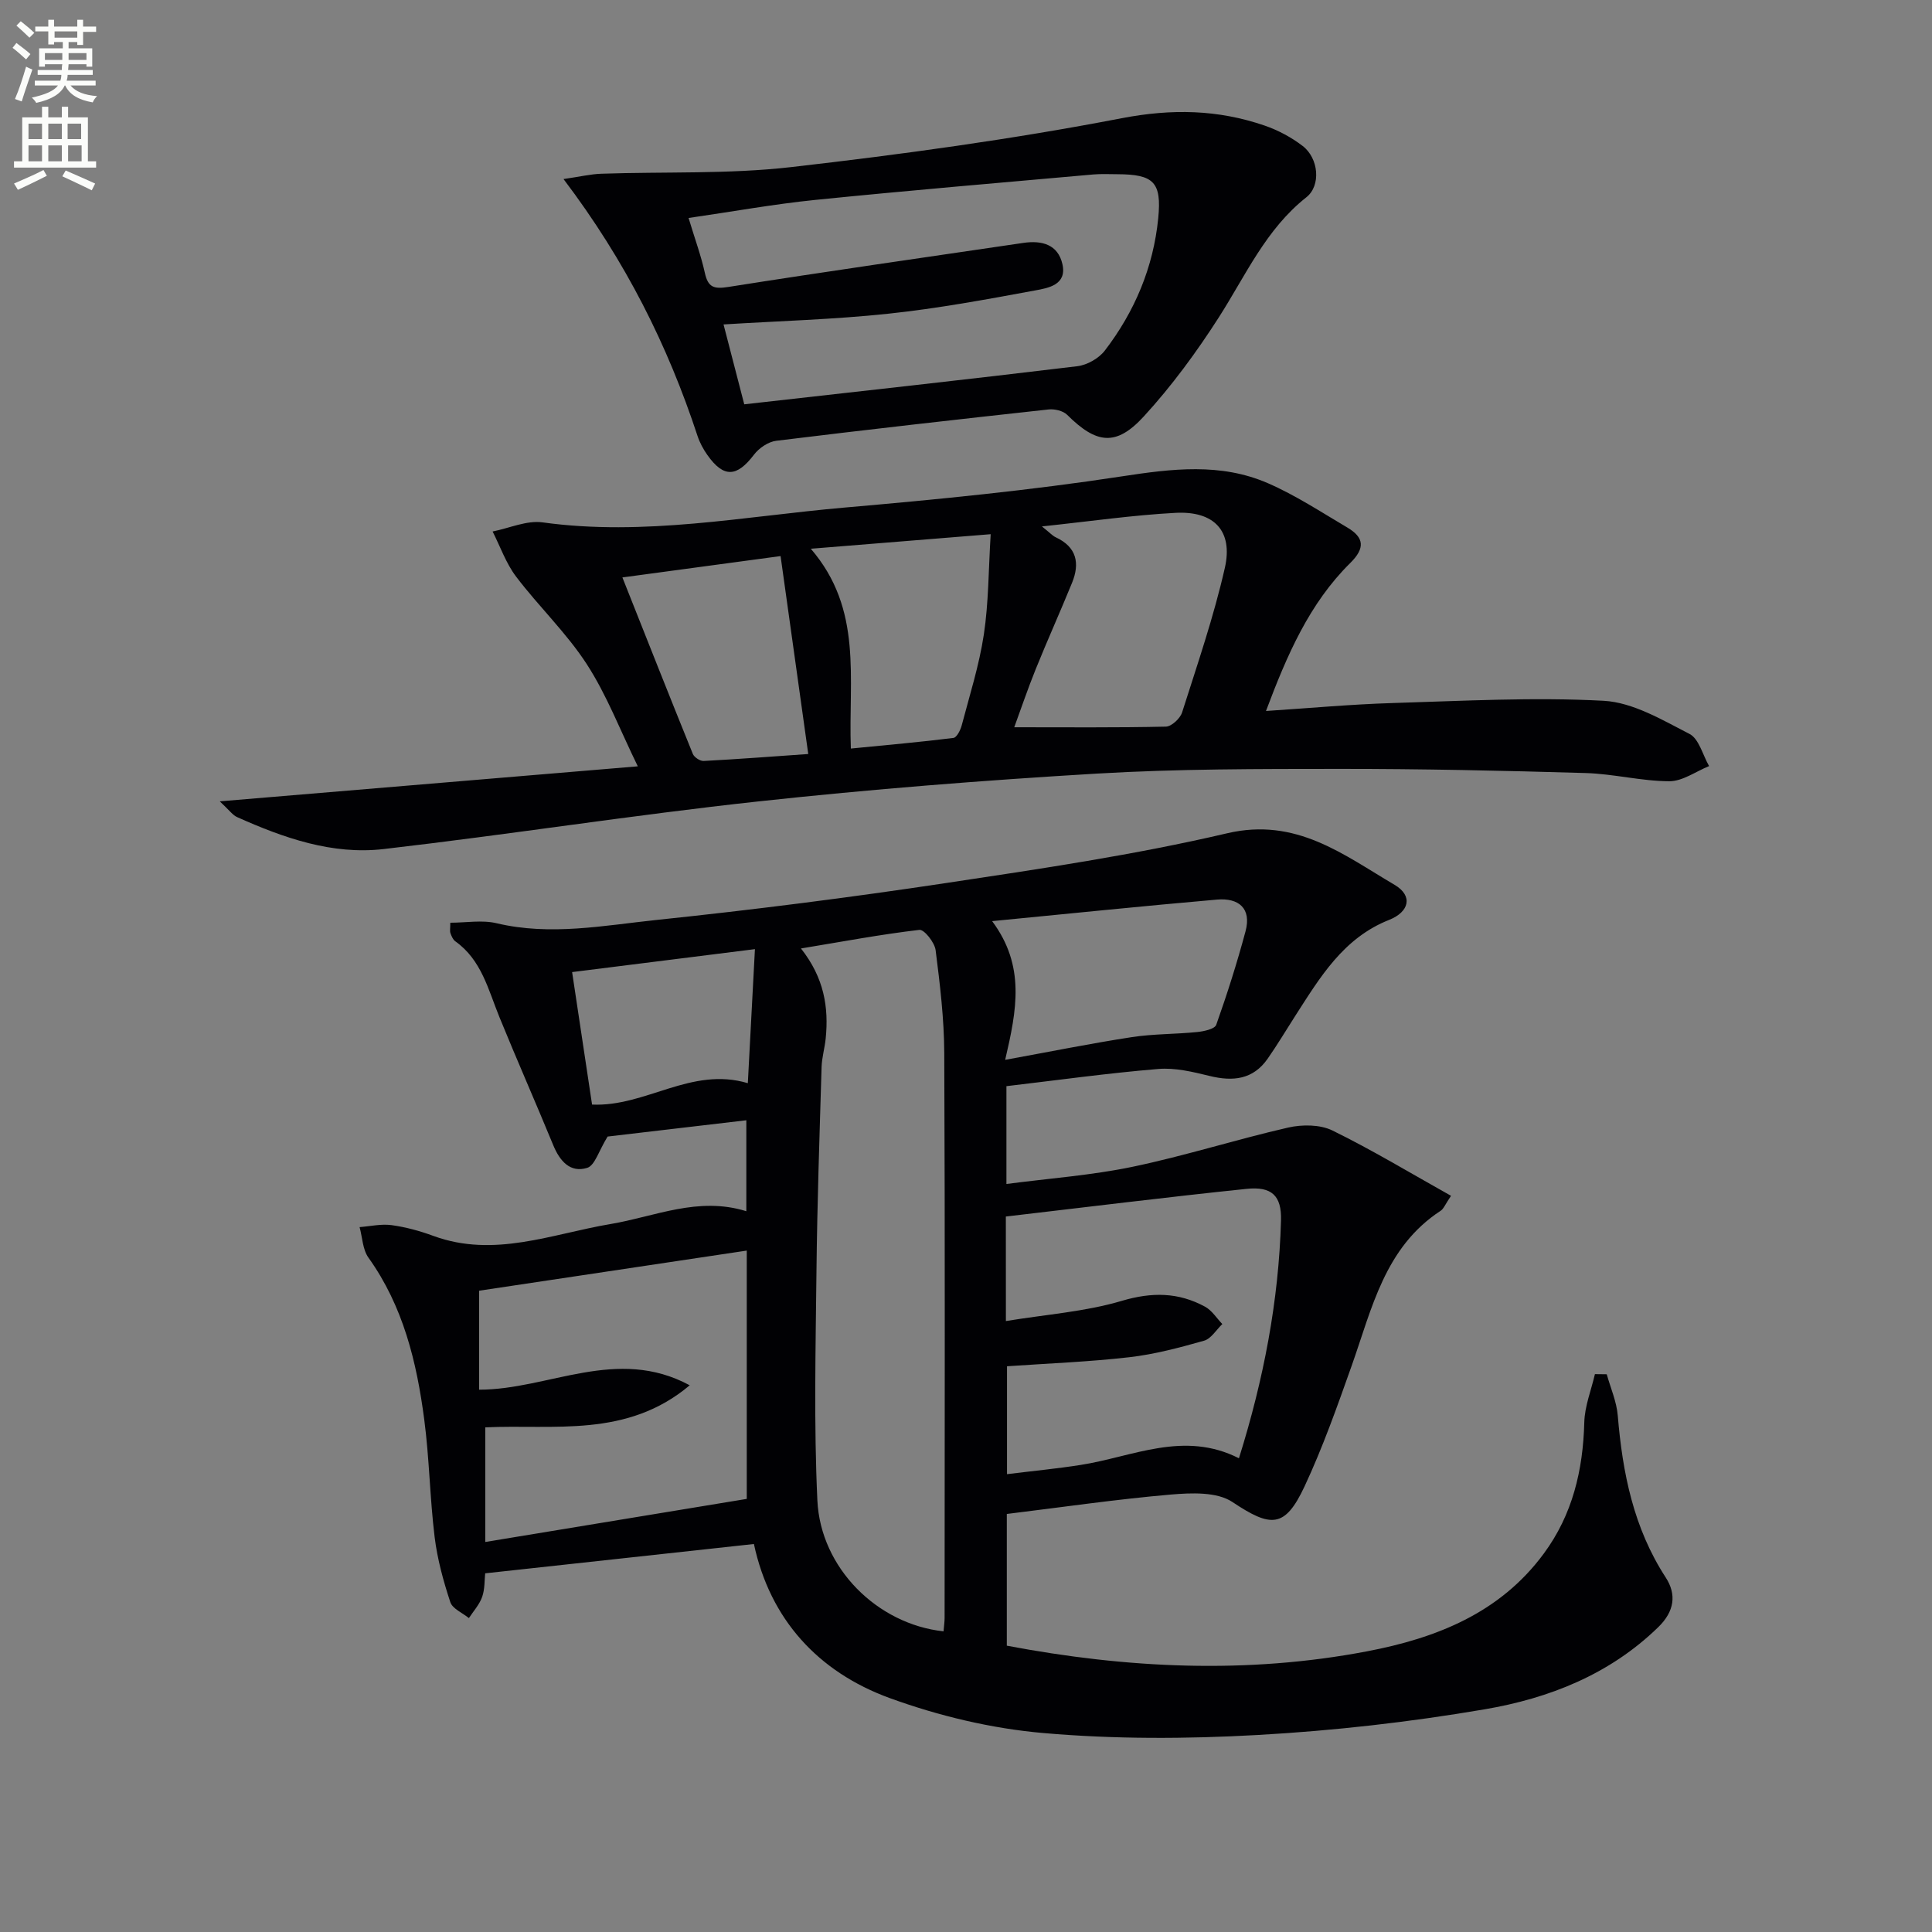 <svg enable-background="new 0 0 400 400" viewBox="0 0 400 400" xmlns="http://www.w3.org/2000/svg"><rect x="0" y="0" width="400" height="400" fill="#808080" stroke="none"/><path d="m2.6 9.9.8-1c.9.7 1.9 1.4 2.9 2.3l-.9 1.1c-1.1-1-2-1.8-2.8-2.4zm.5 10.6c.9-2.1 1.6-4.3 2.3-6.7.4.2.8.4 1.3.6-.7 2.1-1.5 4.3-2.2 6.6zm.3-15.2.9-.9c1 .8 2 1.6 2.8 2.4l-1 1c-.9-.9-1.8-1.7-2.7-2.5zm12.6-1.2h1.2v1.4h2.7v1.1h-2.7v2.7h-1.2v-.6h-1.8v1.3h4.9v3.8h-1.2v-.5h-3.7c0 .4-.1.9-.1 1.2h5.1v1h-5.2c0 .5-.1.9-.2 1.2h6v1h-5.2c1.1 1.3 2.9 2 5.5 2.2-.4.4-.7.8-.9 1.3-2.9-.5-4.8-1.6-5.7-3.5h-.1c-.8 1.7-2.7 2.9-5.9 3.6-.2-.4-.6-.8-.9-1.1 2.8-.6 4.6-1.4 5.4-2.5h-4.8v-1h5.3c.1-.3.2-.7.2-1.2h-4.9v-1h5c0-.4 0-.8.1-1.2h-3.6v.5h-1.2v-3.8h4.9v-1.3h-1.8v.5h-1.2v-2.7h-2.7v-1h2.7v-1.4h1.2v1.4h4.8zm-6.7 8.3h3.6c0-.4 0-.9 0-1.4h-3.6zm1.9-4.6h4.8v-1.3h-4.7v1.3zm6.7 3.2h-3.7v1.4h3.7z" fill="#fbfcfa"/><path d="m8.7 22.1h1.3v2.2h2.8v-2.2h1.3v2.2h4.1v9.1h1.7v1.3h-17v-1.3h1.7v-9.1h4.1zm.3 13.1.7 1.2c-1.8.9-3.8 1.9-6 2.9-.2-.4-.5-.8-.8-1.3 2.3-1 4.4-1.9 6.1-2.8zm-3.1-6.4h2.8v-3.2h-2.8zm0 4.6h2.8v-3.3h-2.8zm4.1-4.6h2.8v-3.2h-2.8zm0 4.6h2.8v-3.3h-2.8zm3.6 1.9c2.1.9 4.1 1.8 6.1 2.7l-.7 1.4c-2.2-1.1-4.2-2-6.1-2.9zm3.2-9.7h-2.8v3.2h2.8zm-2.7 7.8h2.8v-3.3h-2.8z" fill="#fbfcfa"/><g fill="#010104"><path d="m156.09 319.67c-18.98 2.07-37.1 4.05-55.64 6.07-.15 1.35-.05 3.23-.62 4.87-.56 1.59-1.8 2.95-2.75 4.4-1.33-1.09-3.4-1.93-3.85-3.31-1.44-4.37-2.68-8.89-3.24-13.44-.99-8.07-1.09-16.26-2.15-24.32-1.56-11.92-4.35-23.49-11.56-33.56-1.2-1.68-1.25-4.2-1.83-6.32 2.21-.17 4.47-.7 6.62-.41 2.93.4 5.86 1.2 8.65 2.23 12.6 4.63 24.55-.42 36.65-2.45 9.25-1.55 18.15-5.77 28.15-2.66 0-6.35 0-12.28 0-18.83-10.12 1.19-20.06 2.36-28.72 3.37-1.84 2.97-2.63 5.98-4.22 6.48-3.53 1.1-5.69-1.42-7.04-4.7-3.65-8.87-7.53-17.65-11.15-26.53-2.31-5.67-3.7-11.82-9.12-15.67-.49-.35-.79-1.07-1.01-1.69-.16-.43-.03-.95-.03-2.16 3.24 0 6.58-.61 9.6.11 11.15 2.65 22.19.46 33.15-.69 19.98-2.09 39.92-4.63 59.78-7.62 19.52-2.94 39.12-5.83 58.31-10.32 14.3-3.35 24.08 4.45 34.67 10.68 3.85 2.27 3.04 5.59-1.13 7.25-9.52 3.76-14.36 11.97-19.49 19.95-1.89 2.94-3.67 5.94-5.67 8.8-3.01 4.31-7.16 4.75-11.99 3.57-3.48-.85-7.17-1.75-10.67-1.45-10.38.86-20.72 2.3-31.42 3.56v20.25c8.85-1.16 17.61-1.79 26.12-3.56 10.83-2.26 21.42-5.65 32.21-8.12 2.9-.66 6.6-.65 9.17.61 8.27 4.05 16.17 8.83 24.55 13.52-1.23 1.82-1.53 2.69-2.14 3.09-11.6 7.58-14.23 20.24-18.43 32.09-2.99 8.43-5.98 16.9-9.76 24.99-4.08 8.71-6.98 8.53-14.94 3.22-3.2-2.13-8.49-1.9-12.73-1.54-11.22.97-22.37 2.6-33.97 4.02v27.27c24.77 4.69 49.65 5.92 74.58 1.17 14.31-2.73 27.5-7.9 36.59-20.23 5.96-8.07 8.13-17.27 8.39-27.18.09-3.34 1.43-6.66 2.2-9.98.82.01 1.64.02 2.45.03.79 2.84 2.04 5.65 2.28 8.54.99 11.89 3.27 23.29 9.93 33.53 2.28 3.51 1.81 7.02-1.54 10.28-10.08 9.82-22.64 14.75-35.98 17.02-15.51 2.65-31.25 4.43-46.97 5.31-14.74.83-29.65.88-44.33-.4-10.76-.93-21.67-3.54-31.84-7.24-14.83-5.41-24.78-16.3-28.12-31.9zm39.26 18.08c.09-1.13.22-1.95.22-2.78.01-38.97.1-77.95-.07-116.92-.03-7.12-.89-14.26-1.79-21.33-.2-1.59-2.37-4.32-3.36-4.2-7.96.93-15.86 2.42-24.52 3.85 4.8 6.08 5.77 12.18 5.12 18.65-.2 1.98-.79 3.93-.85 5.9-.42 14.13-.91 28.27-1.06 42.4-.17 15.78-.55 31.6.19 47.35.67 13.98 12.42 25.61 26.12 27.08zm-96.16-50.03c14.41 0 28.5-9.07 43.61-.91-13.03 10.98-28.17 8.04-42.33 8.71v23.73c18.21-3 36.04-5.94 54.14-8.92 0-16.7 0-34.3 0-51.41-18.55 2.78-36.96 5.54-55.42 8.31zm109.07-14.21c8.4-1.38 16.45-1.94 23.99-4.18 6.23-1.85 11.72-1.79 17.23 1.2 1.43.77 2.41 2.38 3.59 3.6-1.25 1.19-2.32 3.04-3.79 3.45-5.08 1.44-10.25 2.82-15.48 3.42-8.38.96-16.83 1.28-25.31 1.87v22.34c5.41-.67 10.35-1.14 15.24-1.91 10.79-1.68 21.34-7.18 32.78-1.38 5.13-16.38 8.24-32.6 8.71-49.26.14-5.13-1.95-7.06-7.12-6.52-16.61 1.72-33.18 3.79-49.85 5.73.01 7.81.01 14.75.01 21.64zm-.15-54.08c9.33-1.7 17.73-3.4 26.19-4.7 4.47-.69 9.05-.6 13.56-1.06 1.4-.14 3.64-.62 3.95-1.5 2.26-6.36 4.31-12.82 6.06-19.34 1.29-4.79-1.44-6.97-5.9-6.58-15.27 1.33-30.52 2.9-46.56 4.46 6.91 9.27 5.11 18.39 2.7 28.72zm-51.81-22.92c-13.35 1.67-25.62 3.21-37.85 4.75 1.41 9.37 2.78 18.44 4.13 27.43 11.12.51 20.52-7.93 32.25-4.43.49-9.28.96-18.16 1.47-27.75z"/><path d="m45.5 165.91c29.42-2.46 57.29-4.8 86.55-7.25-3.66-7.48-6.42-14.76-10.57-21.16-4.2-6.48-9.94-11.93-14.63-18.12-2.09-2.76-3.27-6.2-4.86-9.34 3.45-.68 7.04-2.34 10.33-1.89 21.06 2.92 41.73-1.25 62.5-3.06 19.19-1.67 38.39-3.55 57.42-6.46 10.4-1.59 20.46-2.85 30.26 1.41 5.73 2.49 11.04 5.99 16.45 9.18 3.48 2.06 3.74 4.25.6 7.35-8.45 8.35-13.07 18.99-17.44 30.63 9.07-.59 17.6-1.38 26.14-1.64 14.59-.44 29.23-1.25 43.77-.47 6.06.33 12.11 3.95 17.77 6.86 1.97 1.01 2.74 4.37 4.06 6.66-2.75 1.11-5.5 3.15-8.24 3.14-5.77-.02-11.53-1.53-17.32-1.7-16.96-.5-33.93-.87-50.9-.86-16.8.01-33.64-.01-50.4.98-23.37 1.39-46.74 3.23-70.02 5.76-25.9 2.81-51.66 6.87-77.55 9.86-10.62 1.23-20.66-2.29-30.29-6.6-.93-.39-1.6-1.39-3.63-3.28zm170.22-56.92c1.66 1.32 2.19 1.94 2.86 2.25 4.35 2.02 5.03 5.38 3.37 9.44-2.44 5.98-5.1 11.88-7.52 17.87-1.69 4.18-3.13 8.46-4.44 12.02 10.86 0 21.13.1 31.4-.13 1.17-.03 2.95-1.69 3.35-2.94 3.15-9.91 6.55-19.79 8.85-29.92 1.74-7.66-2.22-11.83-10.22-11.4-8.83.47-17.63 1.75-27.65 2.81zm-39.56 45.99c7.49-.74 14.38-1.34 21.24-2.2.68-.09 1.45-1.61 1.71-2.59 1.64-6.24 3.62-12.45 4.58-18.8 1-6.6.96-13.36 1.42-20.79-12.83 1.04-24.28 1.96-37.24 3.01 10.85 12.6 7.75 26.85 8.29 41.37zm-14.55-39.85c-10.76 1.45-21.16 2.86-32.75 4.42 5.02 12.63 9.74 24.61 14.58 36.53.28.7 1.5 1.51 2.24 1.47 7.23-.38 14.45-.94 21.66-1.44-1.94-13.88-3.79-27.12-5.73-40.98z"/><path d="m116.67 37.07c3.46-.5 5.64-1.03 7.84-1.1 13.09-.45 26.28.11 39.25-1.37 22.91-2.62 45.82-5.76 68.45-10.12 10.39-2 19.95-1.81 29.65 1.53 2.78.96 5.51 2.42 7.84 4.21 3.33 2.55 3.83 8.21.77 10.62-8.39 6.63-12.55 16.15-18.09 24.81-4.63 7.23-9.78 14.26-15.58 20.58-5.75 6.27-9.82 5.66-15.86-.35-.84-.83-2.58-1.24-3.82-1.11-18.82 2.06-37.63 4.18-56.41 6.49-1.65.2-3.57 1.51-4.61 2.88-3.54 4.66-6.26 4.83-9.62.1-.86-1.21-1.6-2.57-2.06-3.97-6.17-18.75-14.87-36.19-27.75-53.2zm25.89 8.06c1.32 4.38 2.59 7.81 3.37 11.36.66 2.99 1.84 3.4 4.86 2.92 20.33-3.21 40.72-6.12 61.08-9.12 3.82-.56 7.18.3 8.1 4.43.95 4.28-2.98 4.92-5.65 5.41-10.09 1.87-20.22 3.74-30.41 4.82-11.18 1.19-22.45 1.5-34.11 2.22 1.61 6.21 3.09 11.91 4.29 16.54 23.54-2.65 46.27-5.15 68.97-7.89 2.03-.25 4.46-1.63 5.7-3.26 6.18-8.07 10.04-17.24 11.04-27.39.74-7.48-.96-9.07-8.44-9.1-1.67-.01-3.34-.09-5 .05-19.2 1.71-38.4 3.33-57.58 5.27-8.56.87-17.04 2.41-26.22 3.74z"/></g></svg>
